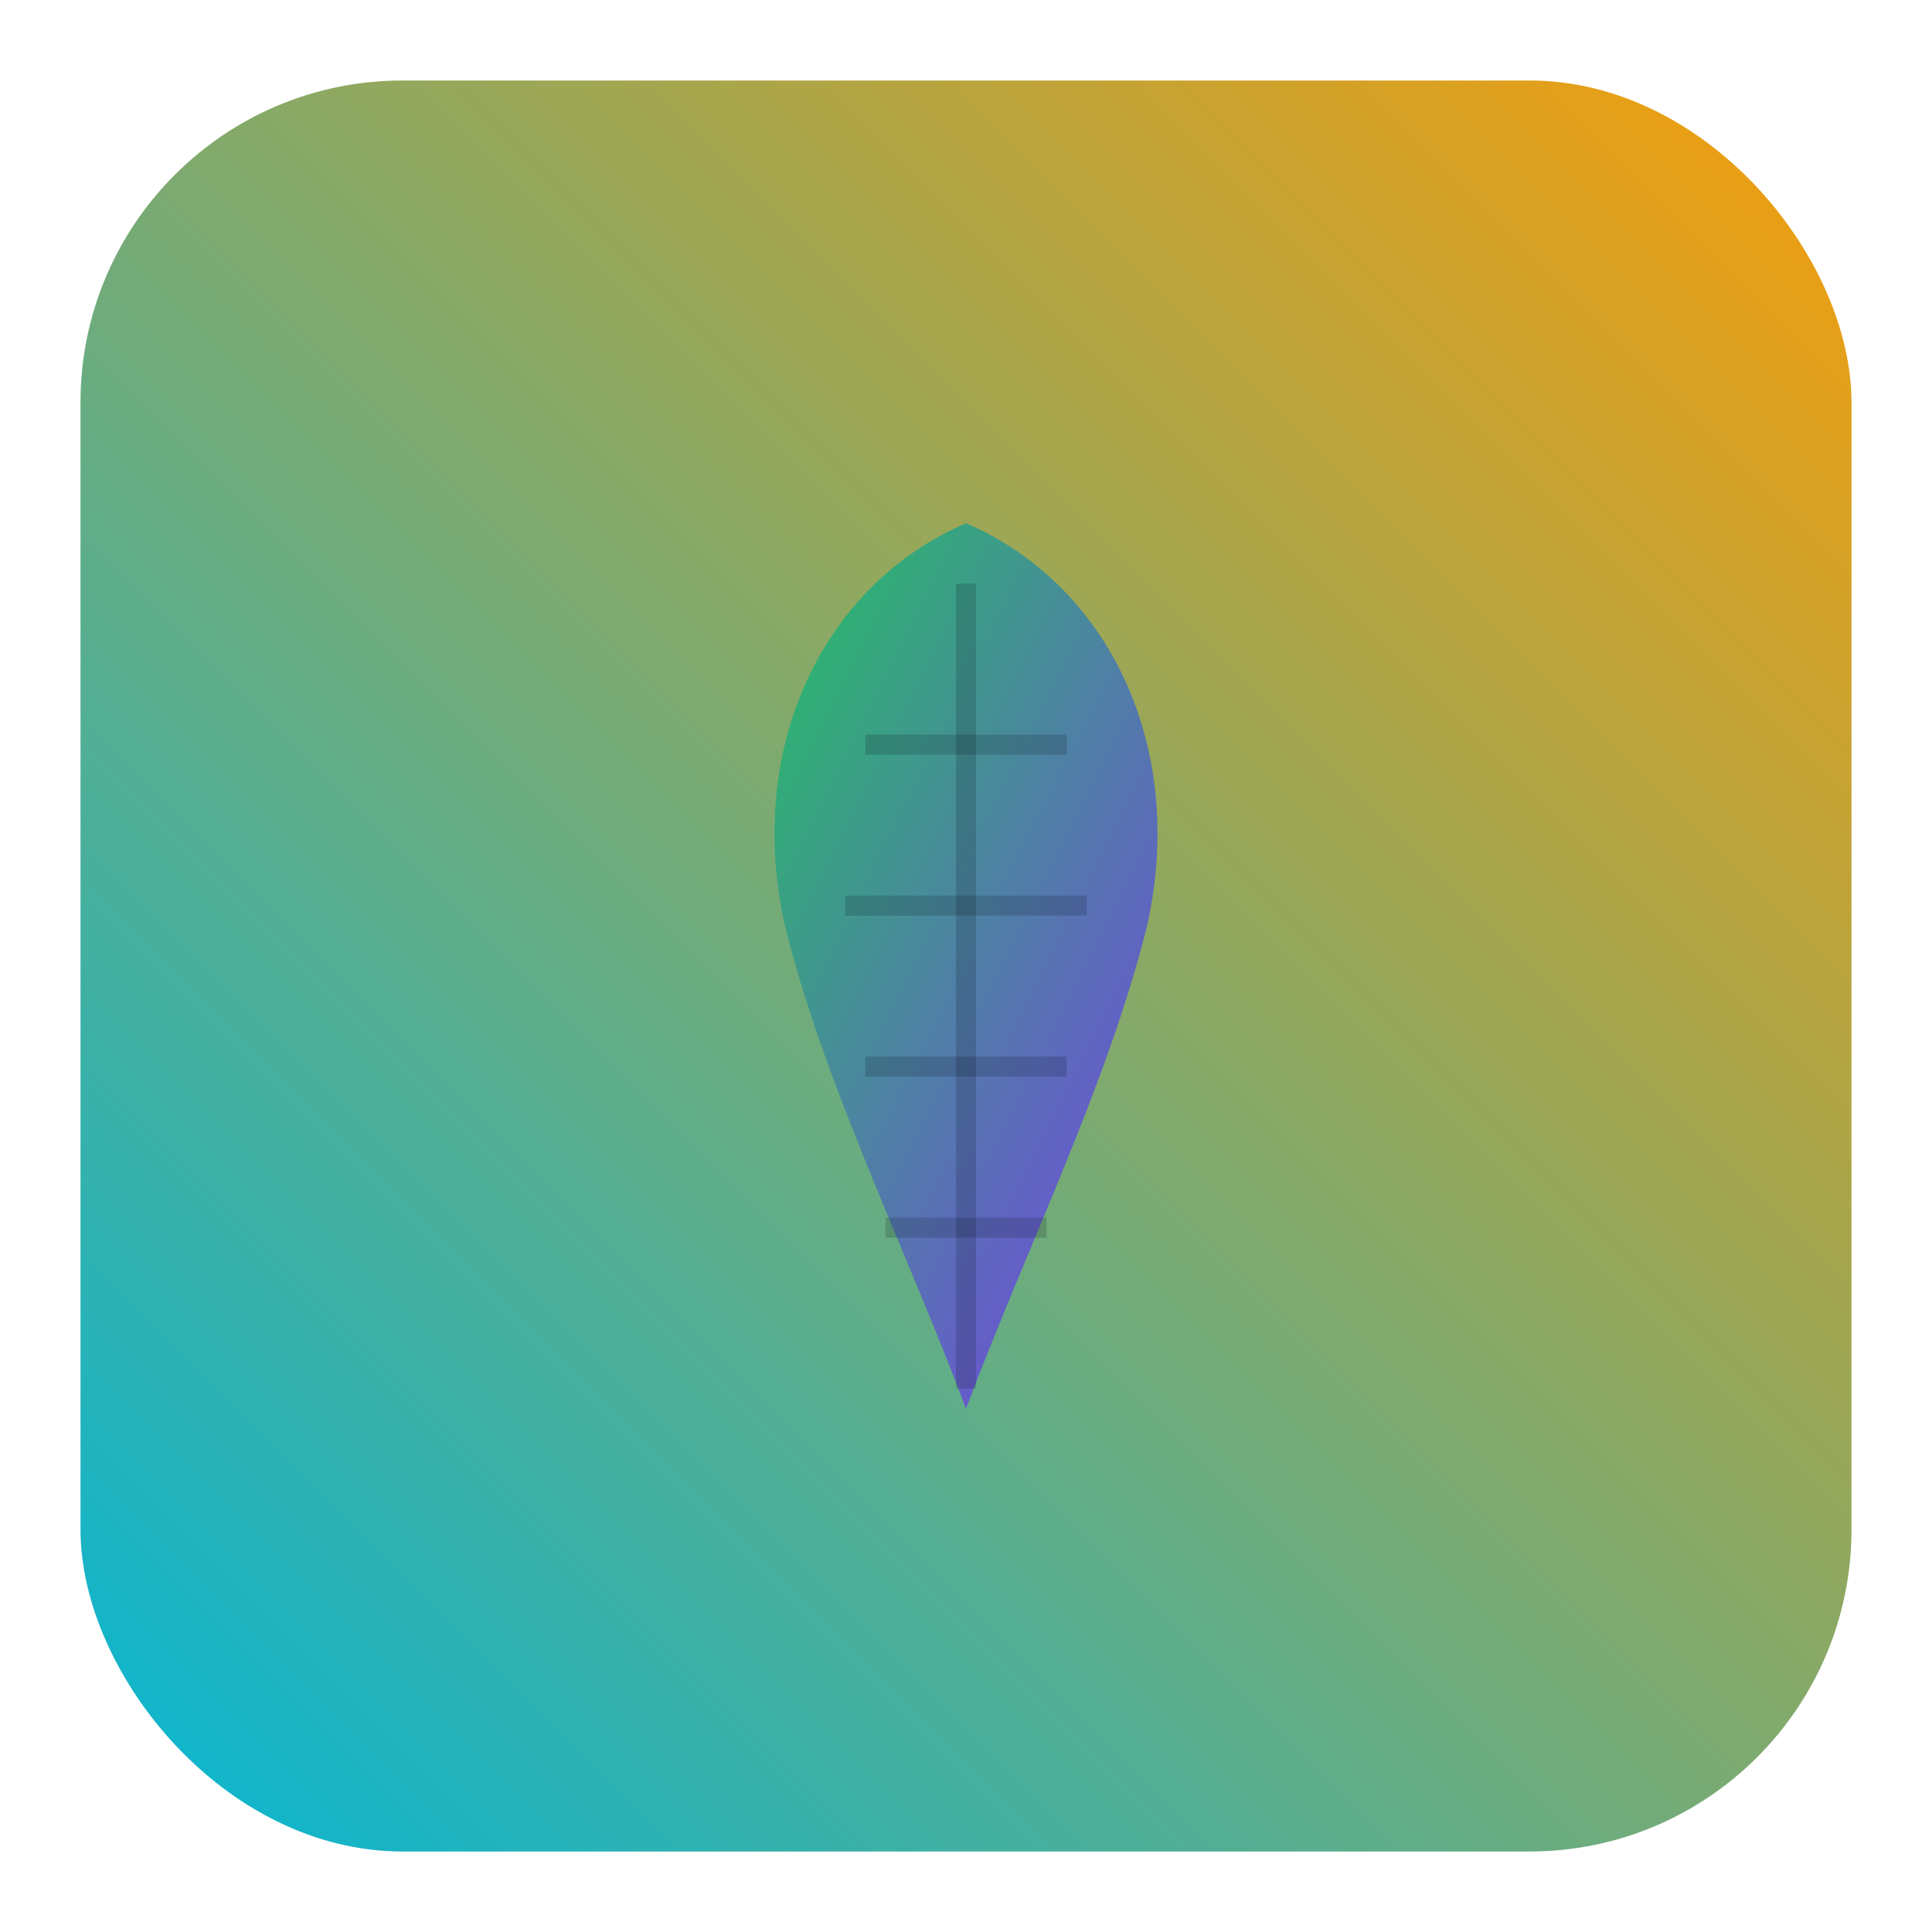 <svg xmlns="http://www.w3.org/2000/svg" width="192" height="192" viewBox="0 0 192 192">
  <defs>
    <linearGradient id="g1" x1="0" y1="0" x2="1" y2="1">
      <stop offset="0%" stop-color="#22C55E"/>
      <stop offset="100%" stop-color="#7C3AED"/>
    </linearGradient>
    <linearGradient id="g2" x1="0" y1="1" x2="1" y2="0">
      <stop offset="0%" stop-color="#06B6D4"/>
      <stop offset="100%" stop-color="#F59E0B"/>
    </linearGradient>
    <filter id="soft" x="-20%" y="-20%" width="140%" height="140%">
      <feGaussianBlur in="SourceGraphic" stdDeviation="0.6" result="blur"/>
    </filter>
  </defs>
  <rect rx="32" ry="32" x="8" y="8" width="176" height="176" fill="url(#g2)"/>
  <g transform="translate(96 100)">
    <!-- Stylized wheat ear / sprout -->
    <path d="M0 -48 C 14 -42, 22 -26, 18 -8 C 14 8, 6 24, 0 40 C -6 24, -14 8, -18 -8 C -22 -26, -14 -42, 0 -48 Z"
          fill="url(#g1)" />
    <!-- ribs -->
    <g stroke="#0B1220" stroke-opacity="0.18" stroke-width="2" filter="url(#soft)">
      <path d="M0 -42 L0 38"/>
      <path d="M-10 -26 L10 -26"/>
      <path d="M-12 -10 L12 -10"/>
      <path d="M-10 6 L10 6"/>
      <path d="M-8 22 L8 22"/>
    </g>
  </g>
</svg>
